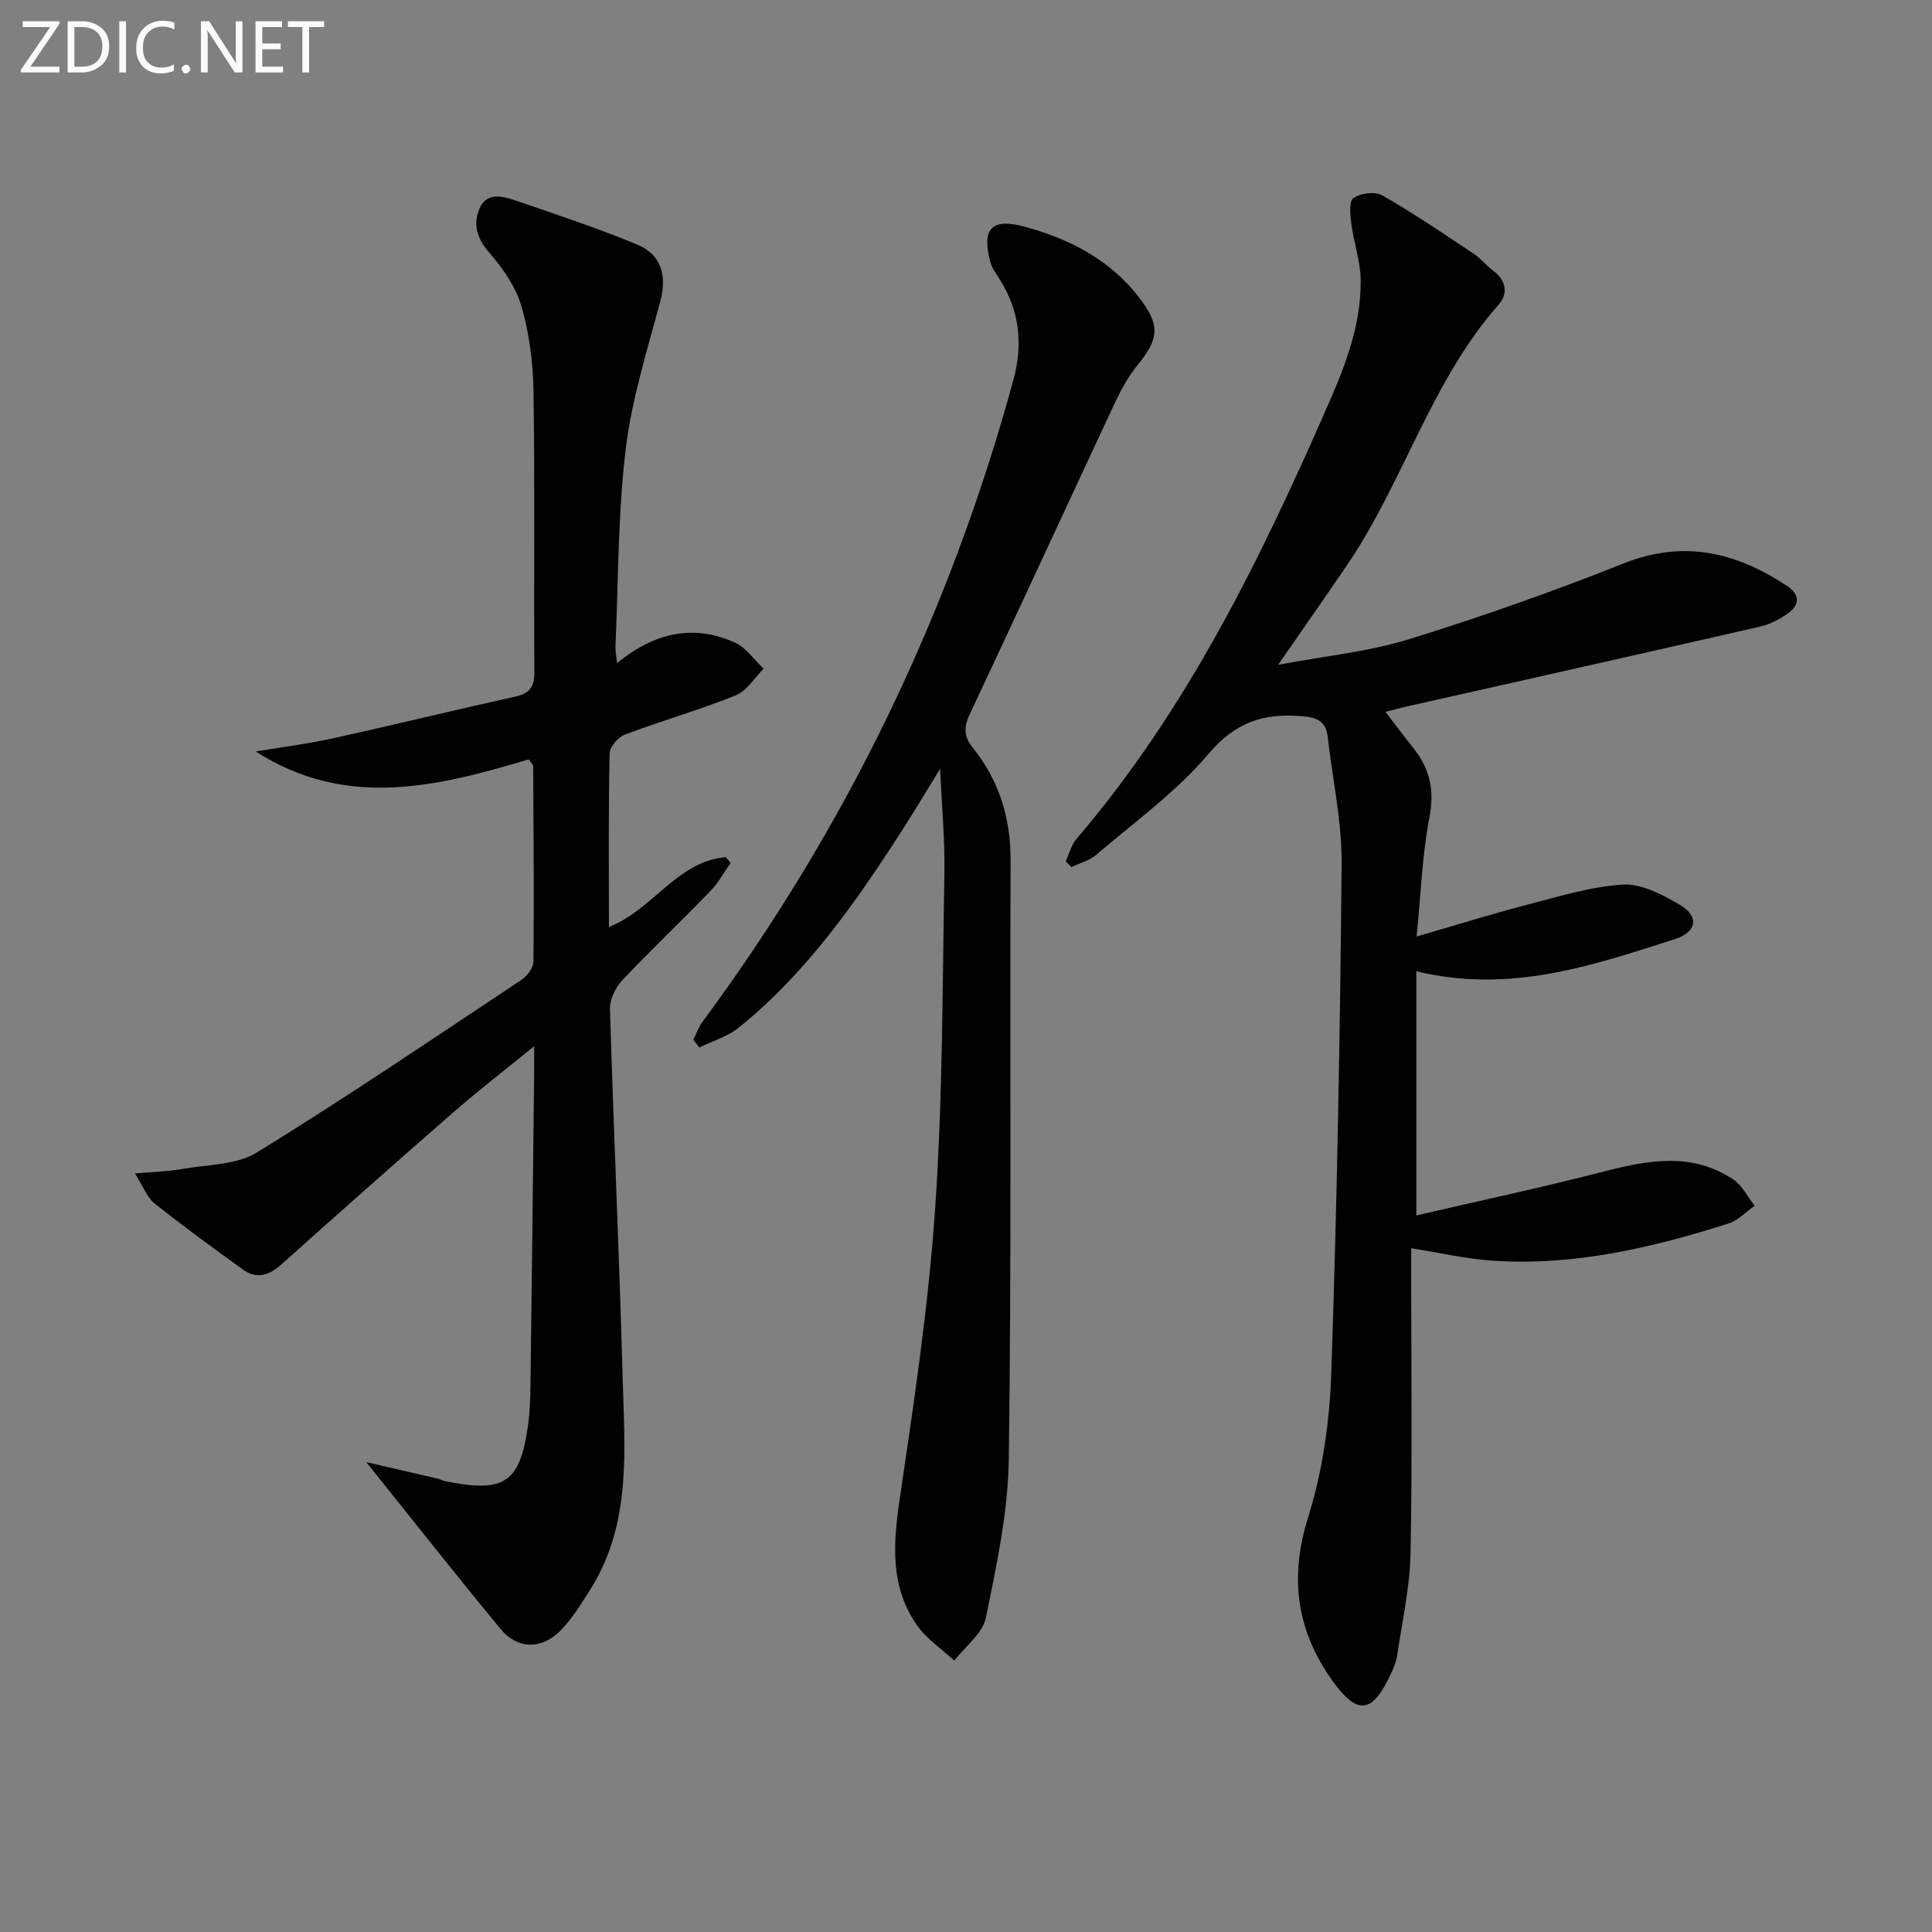 <svg enable-background="new 0 0 400 400" viewBox="0 0 400 400" xmlns="http://www.w3.org/2000/svg"><rect x="0" y="0" width="400" height="400" fill="#808080" stroke="none"/><path d="m220.64 178.31c.73-1.56 1.16-3.37 2.24-4.63 23.01-26.89 38.24-58.24 52.29-90.33 3.57-8.16 6.63-16.37 6.55-25.32-.04-3.9-1.43-7.77-1.94-11.69-.24-1.82-.5-4.7.45-5.35 1.48-1.01 4.47-1.4 5.96-.54 6.47 3.7 12.65 7.91 18.86 12.04 1.51 1 2.68 2.5 4.14 3.59 2.7 2.01 3.06 4.75 1.11 6.96-14.1 15.98-19.73 36.86-31.53 54.14-4.38 6.42-8.84 12.79-14.14 20.46 9.78-1.85 18.69-2.7 27.06-5.29 15.01-4.64 29.87-9.89 44.46-15.7 12.5-4.97 23.37-2.29 33.9 4.7 2.54 1.69 2.65 3.85.17 5.61-1.71 1.21-3.71 2.29-5.73 2.75-24.4 5.59-48.82 11.06-73.24 16.56-1.3.29-2.58.65-4.4 1.11 2.05 2.67 3.88 5.15 5.81 7.55 3.42 4.26 4.36 8.74 3.28 14.33-1.47 7.57-1.72 15.37-2.65 24.64 8.49-2.46 15.4-4.64 22.39-6.45 6.7-1.73 13.45-3.87 20.27-4.3 3.88-.24 8.26 2.07 11.85 4.19 4.05 2.39 3.53 5.63-1.02 7.09-17.05 5.45-34.08 11.36-53.54 6.66v50.55c12.81-2.97 25.9-5.76 38.86-9.1 9.24-2.38 18.28-4.03 26.81 1.7 1.84 1.24 2.93 3.57 4.37 5.4-1.8 1.26-3.42 3.05-5.42 3.68-15.91 5.04-32.08 8.84-48.94 7.68-5.41-.37-10.75-1.62-16.75-2.56v5.18c0 19.33.25 38.66-.13 57.98-.14 7.07-1.74 14.11-2.77 21.15-.19 1.28-.73 2.55-1.28 3.74-3.84 8.33-6.92 8.75-12.12 1.49-7.44-10.4-8.96-21.33-5.02-33.89 2.99-9.54 4.44-19.85 4.78-29.88 1.19-35.1 1.83-70.22 2.14-105.34.08-8.73-1.88-17.47-2.87-26.21-.36-3.22-2.04-4.11-5.3-4.38-7.94-.67-13.8 1.19-19.4 7.81-6.68 7.91-15.36 14.13-23.3 20.94-1.38 1.19-3.37 1.67-5.08 2.48-.39-.4-.79-.8-1.18-1.2z" fill="#010100"/><path d="m127.75 137.28c7.83-6.38 15.84-8.08 24.39-4.25 2.33 1.04 3.99 3.56 5.97 5.41-1.91 1.9-3.5 4.61-5.8 5.54-7.52 3.02-15.34 5.25-22.93 8.11-1.39.52-3.14 2.52-3.17 3.88-.25 11.82-.14 23.65-.14 35.95 9.05-3.52 14.13-13.6 24.18-14.46.34.4.68.8 1.02 1.19-1.38 1.95-2.53 4.13-4.18 5.82-6.02 6.22-12.32 12.19-18.26 18.49-1.4 1.49-2.6 3.96-2.54 5.93.75 25.44 1.93 50.86 2.62 76.3.41 15.07 1.92 30.44-6.84 44.13-1.87 2.92-3.71 5.98-6.15 8.39-3.91 3.86-8.81 3.74-12.26-.42-9.37-11.34-18.46-22.9-27.82-34.57 4.72 1.09 9.76 2.25 14.8 3.42.48.11.93.39 1.41.49 12.44 2.56 15.65.41 17.31-11.83.36-2.63.44-5.31.47-7.97.27-21.14.51-42.28.75-63.43.02-1.77 0-3.54 0-6.79-6.33 5.16-11.66 9.27-16.72 13.69-11.92 10.39-23.75 20.87-35.53 31.42-2.57 2.3-5.14 3.21-8.04 1.12-6.17-4.45-12.33-8.93-18.28-13.67-1.54-1.23-2.31-3.44-4.08-6.21 3.97-.36 6.88-.42 9.7-.92 5.27-.94 11.3-.81 15.59-3.45 18.54-11.43 36.59-23.66 54.74-35.72 1.19-.79 2.47-2.52 2.49-3.82.13-13.49.02-26.98-.06-40.47 0-.27-.35-.53-.92-1.36-18.7 5.59-37.77 10.42-56.52-1.63 5.3-.89 10.65-1.56 15.89-2.71 12.63-2.78 25.2-5.86 37.83-8.65 3-.66 3.99-2 3.97-5.1-.14-19.33.11-38.66-.18-57.98-.09-5.92-.84-12.01-2.48-17.68-1.18-4.08-3.89-7.96-6.73-11.23-2.57-2.95-3.34-5.88-1.96-9.08 1.48-3.41 4.73-2.58 7.42-1.66 8.45 2.91 16.96 5.71 25.22 9.13 5.07 2.1 6.15 6.55 4.81 11.61-2.71 10.2-5.96 20.4-7.2 30.82-1.62 13.5-1.51 27.2-2.12 40.82-.03.79.15 1.59.33 3.4z" fill="#010100"/><path d="m194.64 159.16c-2.9 4.72-5.14 8.5-7.51 12.19-9.73 15.18-19.99 29.94-34.17 41.41-2.32 1.87-5.43 2.76-8.17 4.11-.41-.54-.83-1.08-1.24-1.62.62-1.23 1.07-2.57 1.87-3.66 29.8-40.26 51.19-84.57 64.38-132.88 2.06-7.54 1.29-14.45-2.91-21.01-.71-1.11-1.53-2.23-1.86-3.47-1.84-6.94.29-9.15 7.13-7.29 9.35 2.54 17.69 6.85 23.74 14.73 4.36 5.69 4.07 8.49-.45 14.01-1.87 2.28-3.33 4.97-4.59 7.65-10 21.36-19.84 42.79-29.89 64.12-1.33 2.83-1.7 4.73.51 7.47 5.37 6.68 7.78 14.46 7.75 23.17-.15 41.33.2 82.66-.37 123.99-.15 10.99-2.52 22.03-4.75 32.86-.67 3.27-4.27 5.93-6.53 8.87-2.6-2.4-5.71-4.45-7.7-7.28-5.65-8.06-4.97-16.98-3.58-26.33 2.96-20.01 5.96-40.09 7.33-60.25 1.57-23.04 1.49-46.21 1.9-69.32.12-6.73-.53-13.48-.89-21.47z" fill="#010100"/><g fill="#fafafa"><path d="m12.4 4.8-6.1 9h6v1.2h-8v-.5l6.1-8.9h-5.7v-1.2h7.6v.4z"/><path d="m14 15v-10.6h3c1.6 0 2.9.5 4 1.4s1.6 2.2 1.6 3.8-.5 3-1.6 3.9-2.4 1.5-4 1.5zm1.4-9.4v8.2h1.6c1.3 0 2.4-.4 3.1-1.1s1.1-1.8 1.1-3.1-.4-2.3-1.2-3-1.8-1-3.1-1z"/><path d="m26.1 4.4v10.6h-1.4v-10.6z"/><path d="m36.1 14.6c-.8.4-1.8.6-2.9.6-1.5 0-2.7-.5-3.6-1.4s-1.4-2.2-1.4-3.8c0-1.7.5-3.1 1.5-4.1s2.3-1.6 3.9-1.6c1 0 1.8.1 2.5.4v1.4c-.8-.4-1.6-.6-2.5-.6-1.2 0-2.1.4-2.9 1.2s-1.1 1.8-1.1 3.2c0 1.3.3 2.3 1 3s1.6 1.1 2.7 1.1c1 0 2-.2 2.7-.7v1.3z"/><path d="m37.6 14.3c0-.2.1-.5.3-.6s.4-.3.6-.3c.3 0 .5.1.6.3s.3.4.3.6-.1.4-.3.6-.4.3-.6.3c-.3 0-.5-.1-.6-.3s-.3-.4-.3-.6z"/><path d="m50.2 15h-1.6l-5.3-8.2c-.2-.2-.3-.5-.4-.7 0 .2.1.7.1 1.5v7.4h-1.4v-10.6h1.7l5.2 8.1c.2.4.4.6.4.7 0-.3-.1-.8-.1-1.5v-7.3h1.4z"/><path d="m58.6 15h-5.7v-10.6h5.5v1.2h-4.1v3.4h3.8v1.2h-3.8v3.6h4.3z"/><path d="m67.1 5.6h-3.1v9.4h-1.4v-9.4h-3v-1.2h7.5z"/></g></svg>
